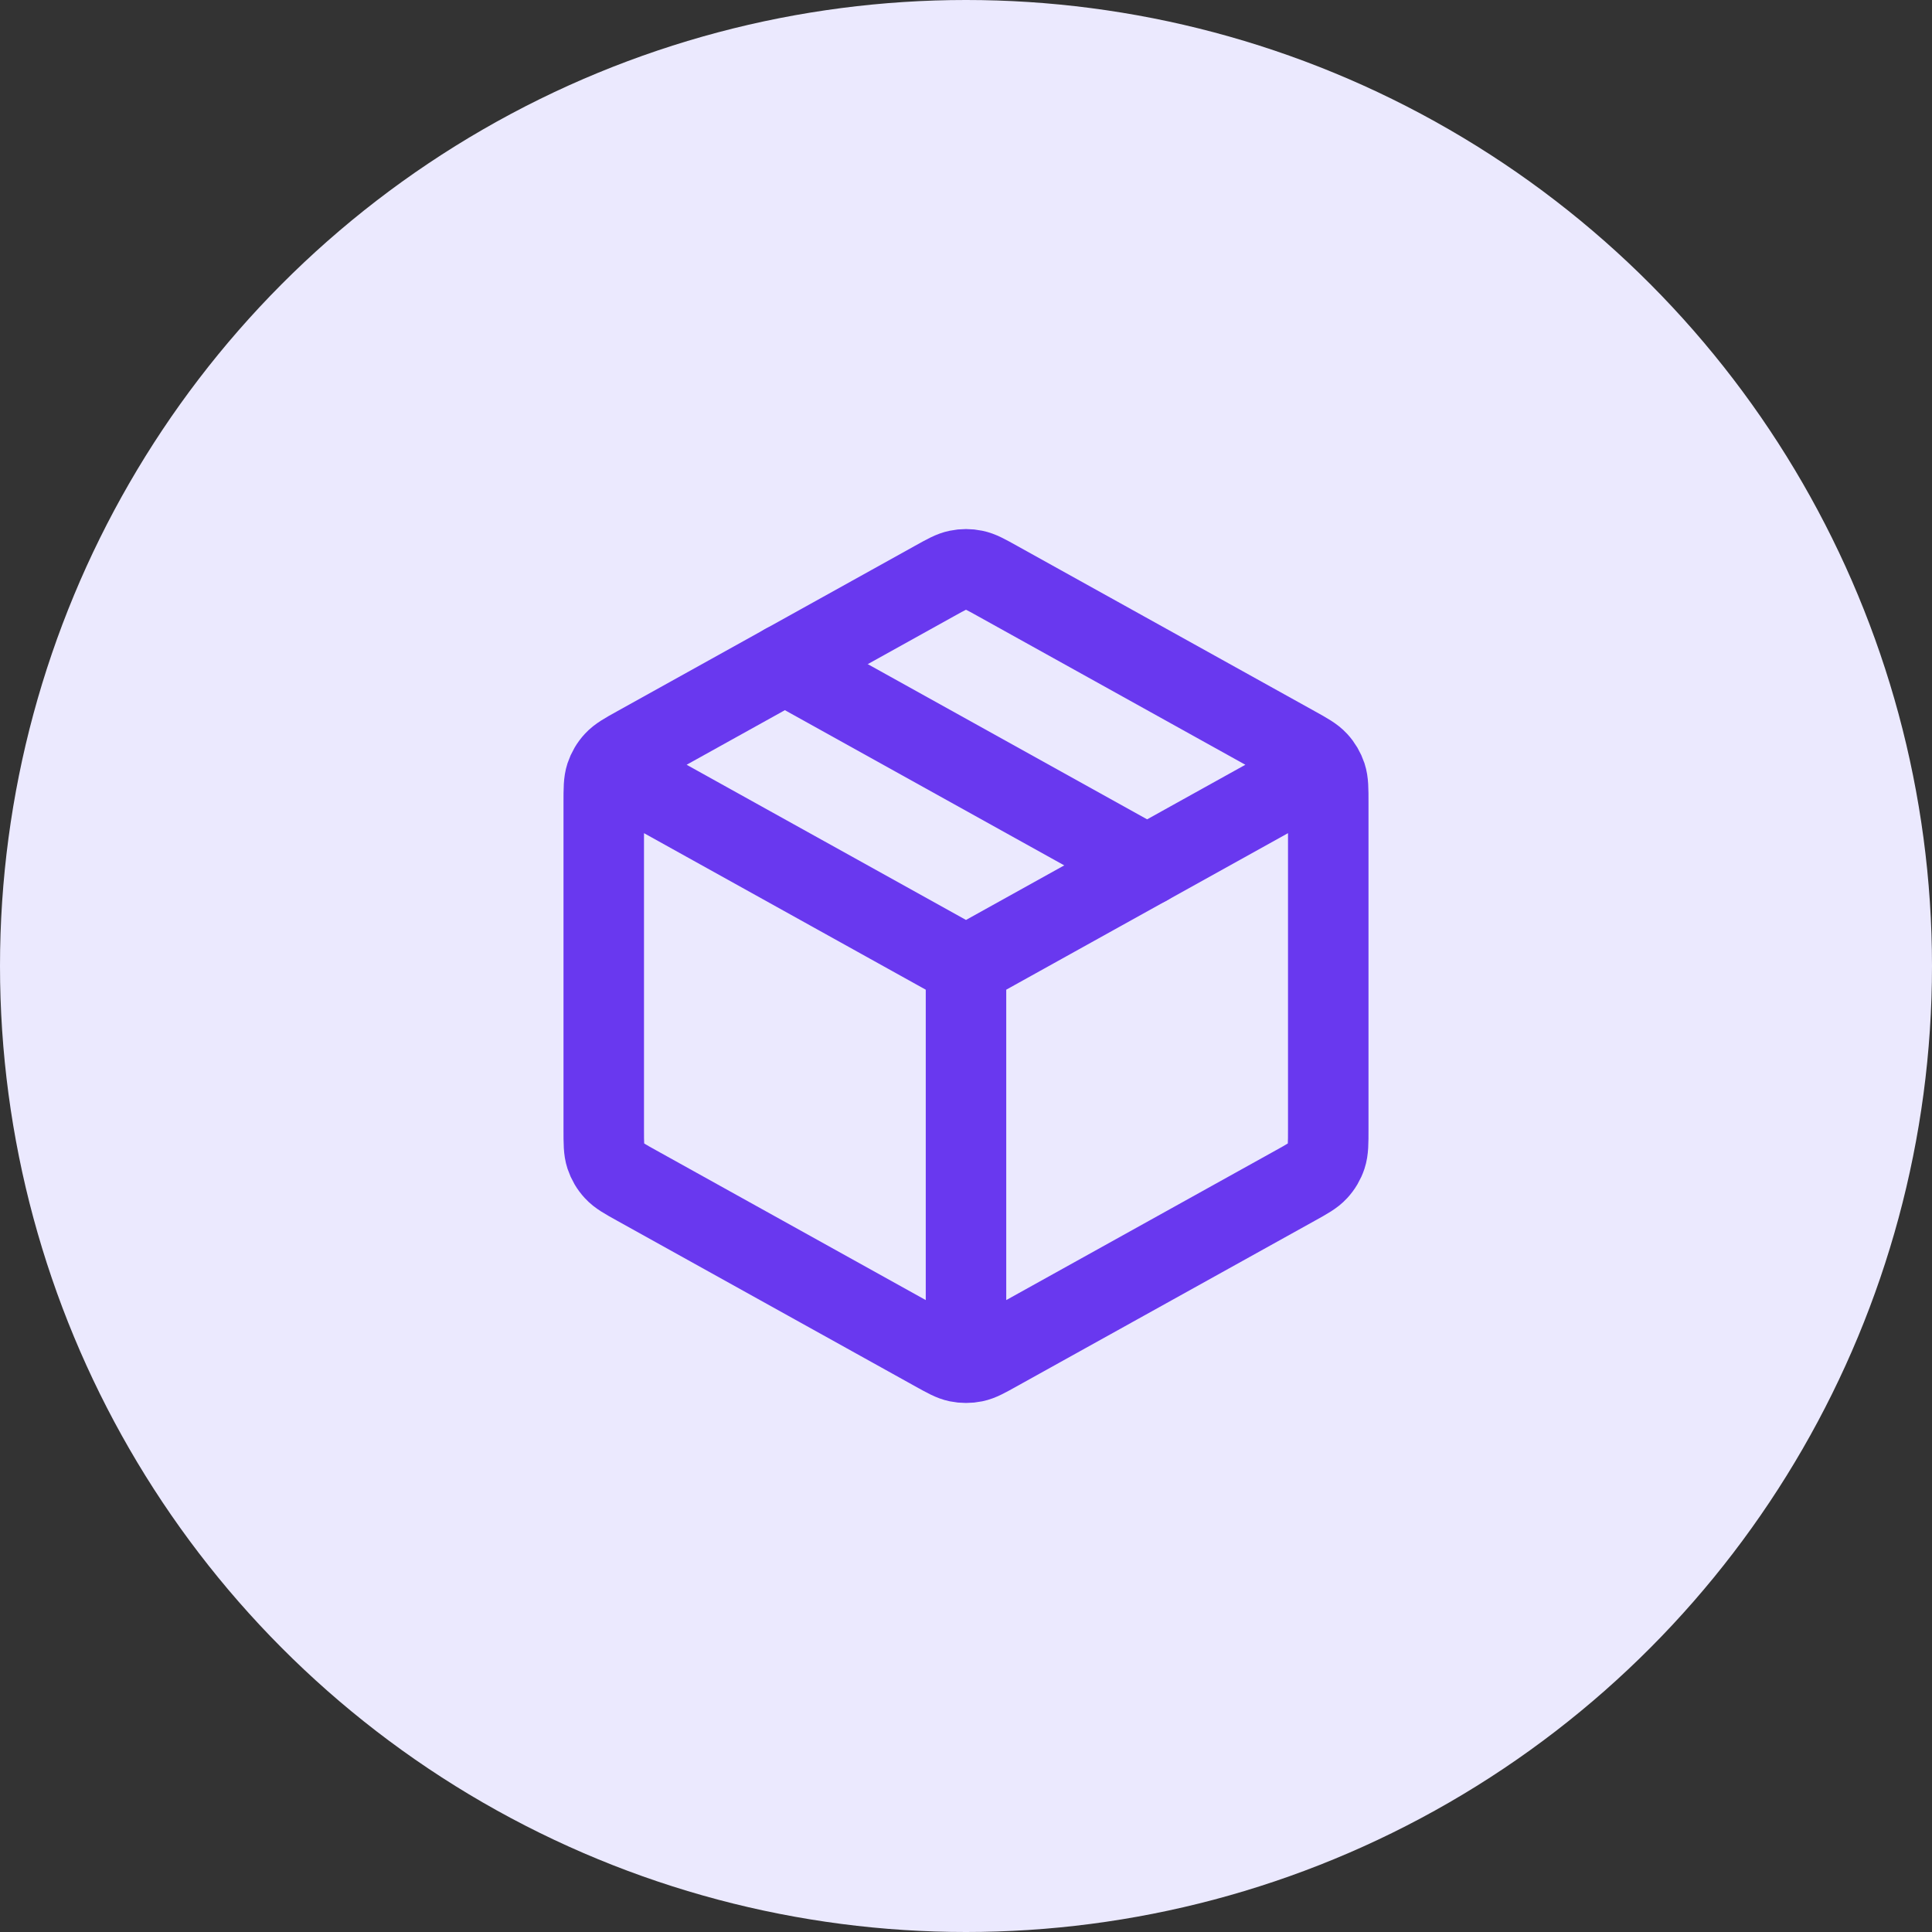 <svg width="48" height="48" viewBox="0 0 48 48" fill="none" xmlns="http://www.w3.org/2000/svg">
<rect x="0" y="0" width="48" height="48" fill="#333333" stroke="none"/>
<circle cx="24" cy="24" r="24" fill="#EBE9FE"/>
<path d="M32.5 19.278L24 24M24 24L15.5 19.278M24 24V33.5M33 28.059V19.942C33 19.599 33 19.428 32.95 19.275C32.905 19.14 32.832 19.015 32.735 18.911C32.626 18.793 32.477 18.709 32.177 18.543L24.777 14.432C24.493 14.274 24.352 14.195 24.201 14.165C24.069 14.137 23.931 14.137 23.799 14.165C23.648 14.195 23.507 14.274 23.223 14.432L15.823 18.543C15.523 18.709 15.374 18.793 15.265 18.911C15.168 19.015 15.095 19.14 15.05 19.275C15 19.428 15 19.599 15 19.942V28.059C15 28.401 15 28.573 15.05 28.725C15.095 28.861 15.168 28.985 15.265 29.089C15.374 29.208 15.523 29.291 15.823 29.457L23.223 33.568C23.507 33.726 23.648 33.805 23.799 33.836C23.931 33.863 24.069 33.863 24.201 33.836C24.352 33.805 24.493 33.726 24.777 33.568L32.177 29.457C32.477 29.291 32.626 29.208 32.735 29.089C32.832 28.985 32.905 28.861 32.95 28.725C33 28.573 33 28.401 33 28.059Z" stroke="#6938EF" stroke-width="2" stroke-linecap="round" stroke-linejoin="round"/>
<path d="M28.5 21.5L19.5 16.5" stroke="#6938EF" stroke-width="2" stroke-linecap="round" stroke-linejoin="round"/>
</svg>
